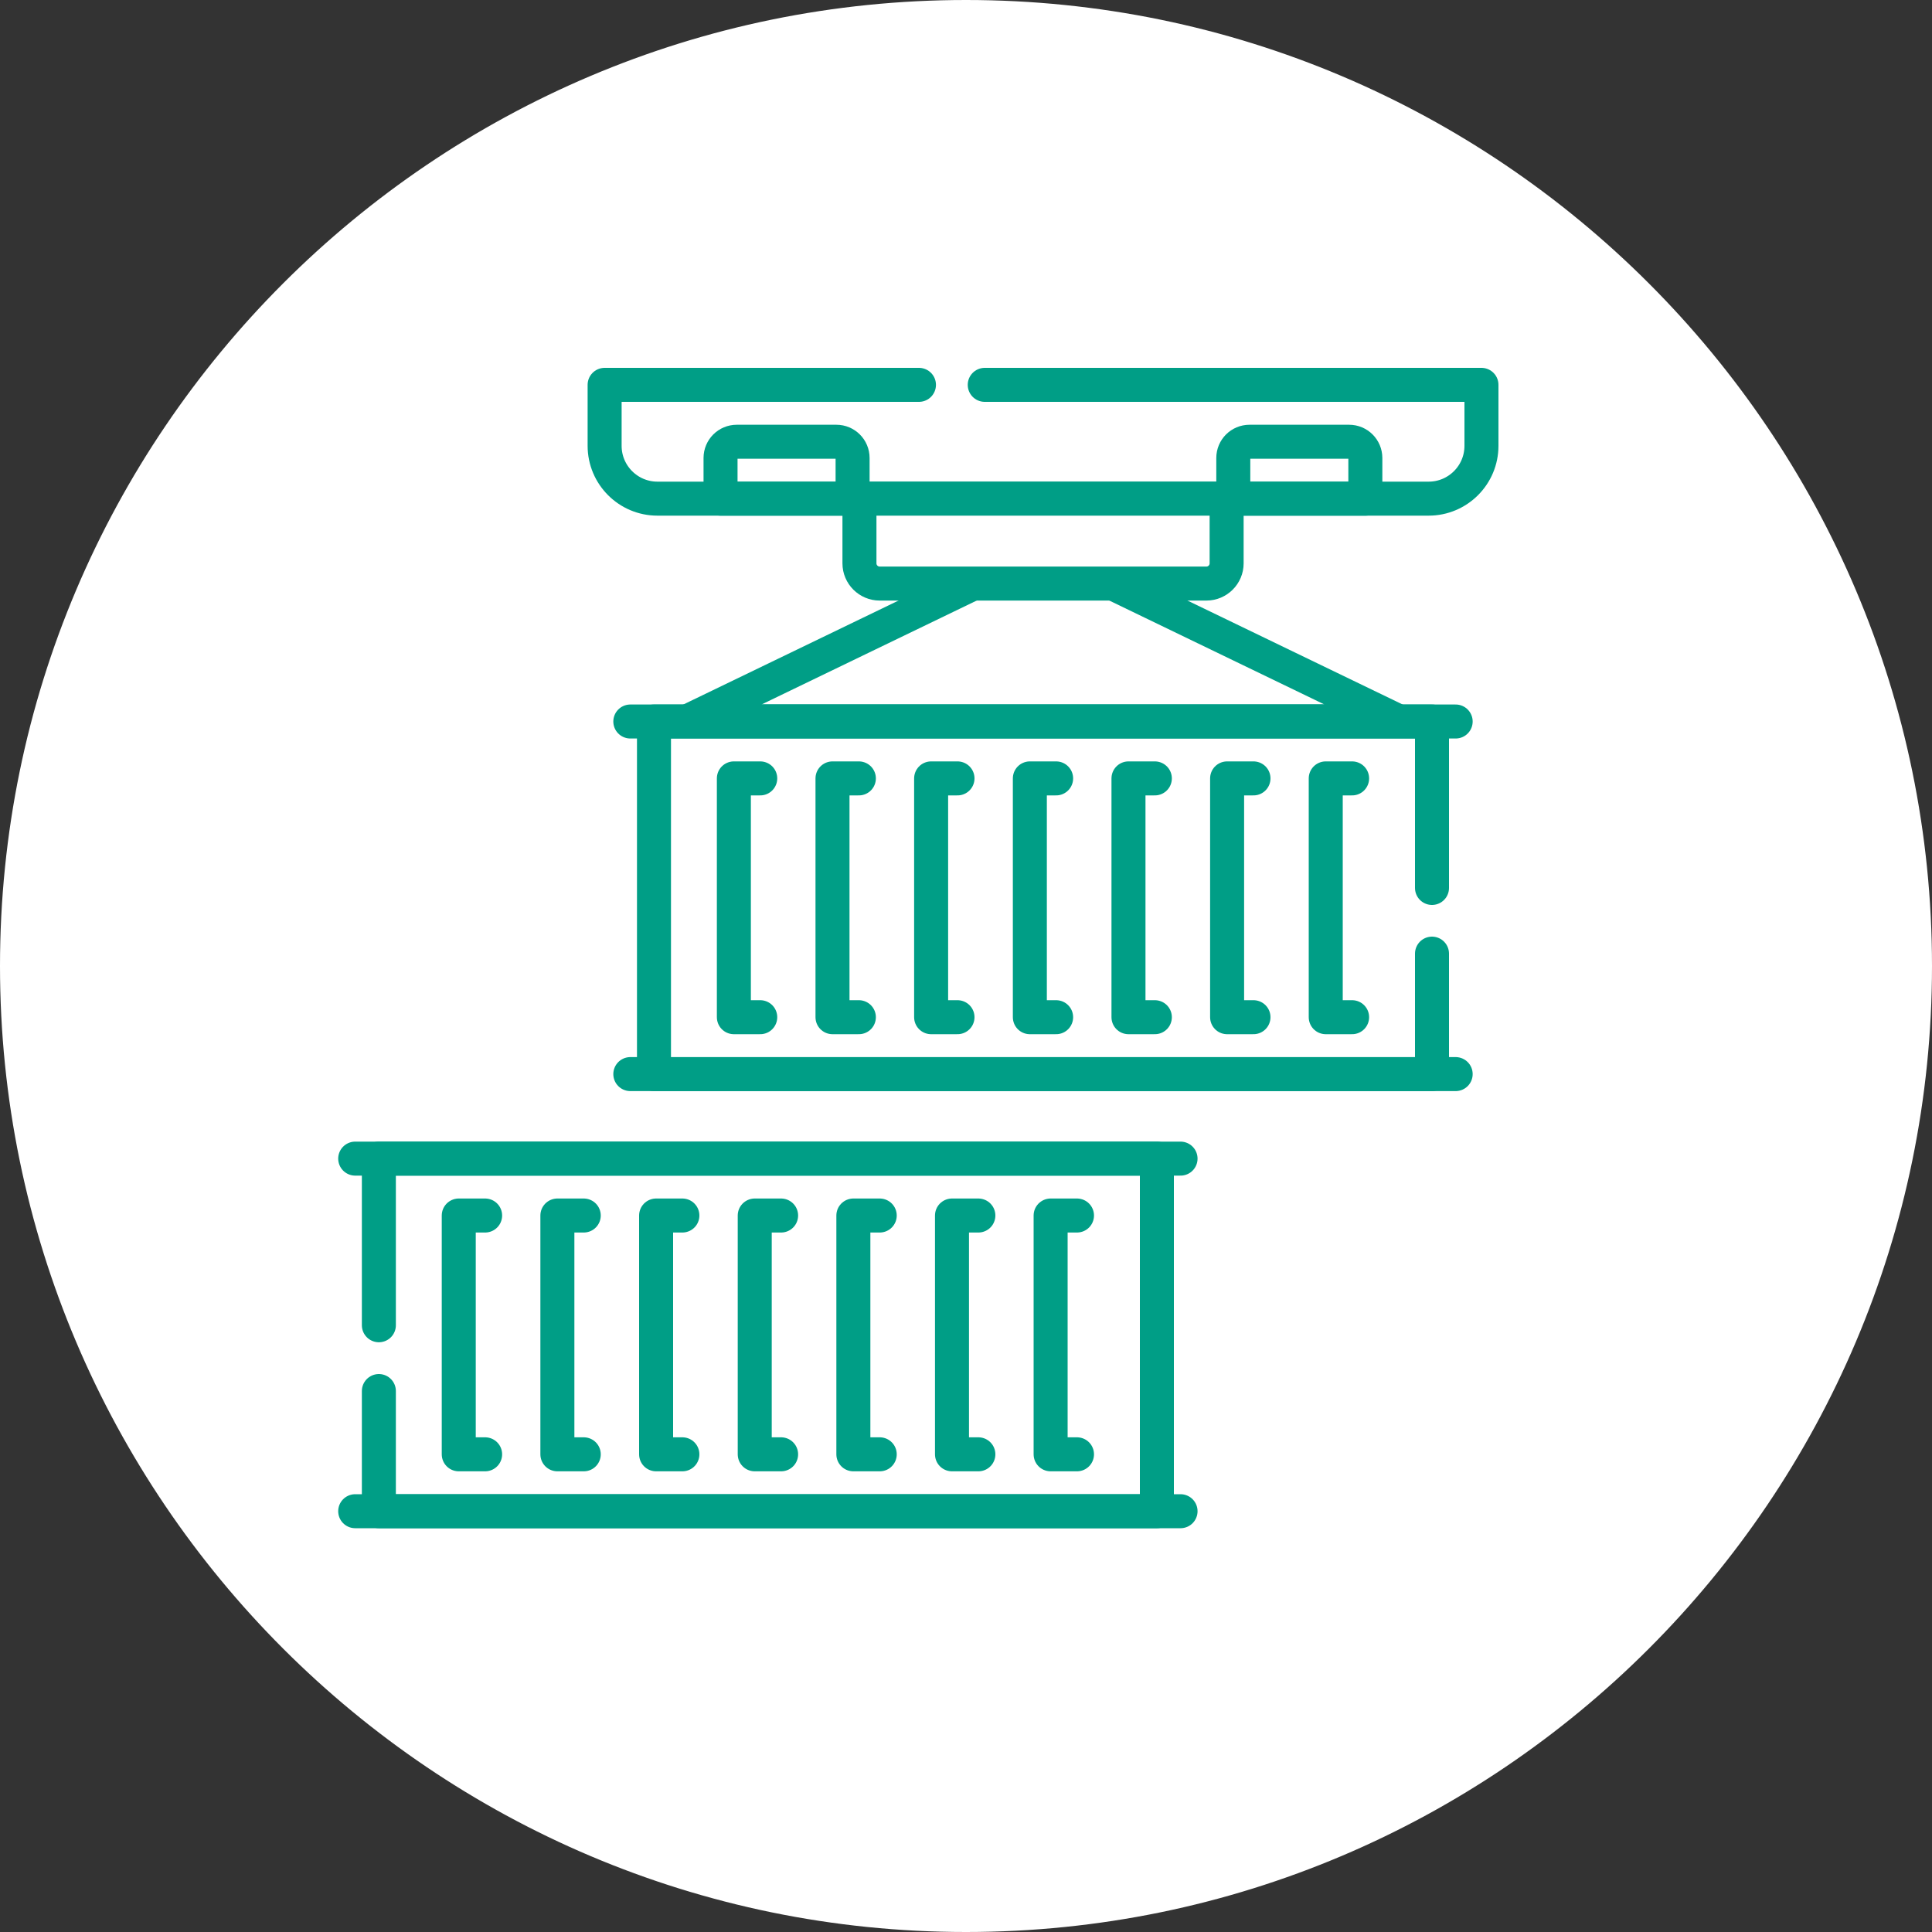 <?xml version="1.0" encoding="UTF-8"?>
<svg xmlns="http://www.w3.org/2000/svg" viewBox="0 0 200 200">
  <rect x="0" y="0" width="200" height="200" fill="#333333" stroke="none"/>
  <defs>
    <style>
      .cls-1, .cls-2 {
        fill: #fff;
      }

      .cls-2 {
        mix-blend-mode: multiply;
      }

      .cls-3 {
        isolation: isolate;
      }

      .cls-4 {
        fill: none;
        stroke: #009e86;
        stroke-linecap: round;
        stroke-linejoin: round;
        stroke-width: 3.52px;
      }
    </style>
  </defs>
  <g class="cls-3">
    <g id="Capa_1" data-name="Capa 1">
      <g>
        <g>
          <circle class="cls-1" cx="100" cy="100" r="97.91"/>
          <path class="cls-1" d="m100,200C44.86,200,0,155.14,0,100S44.86,0,100,0s100,44.86,100,100-44.86,100-100,100Zm0-195.82C47.16,4.18,4.18,47.16,4.18,100s42.99,95.82,95.82,95.82,95.82-42.99,95.82-95.82S152.84,4.18,100,4.18Z"/>
        </g>
        <g>
          <rect class="cls-1" x="39.22" y="119.94" width="80.54" height="36.5"/>
          <rect class="cls-2" x="114.72" y="119.94" width="5.04" height="36.5"/>
          <g>
            <polyline class="cls-4" points="50.22 150.55 47.49 150.55 47.49 125.83 50.22 125.83"/>
            <polyline class="cls-4" points="60.43 150.55 57.7 150.55 57.7 125.83 60.43 125.83"/>
            <polyline class="cls-4" points="70.64 150.55 67.92 150.55 67.92 125.83 70.64 125.83"/>
            <polyline class="cls-4" points="80.86 150.55 78.13 150.55 78.13 125.83 80.86 125.83"/>
            <polyline class="cls-4" points="91.07 150.55 88.34 150.55 88.34 125.83 91.07 125.83"/>
            <polyline class="cls-4" points="101.28 150.55 98.55 150.55 98.55 125.83 101.28 125.83"/>
            <polyline class="cls-4" points="111.49 150.55 108.76 150.55 108.76 125.83 111.49 125.83"/>
          </g>
          <line class="cls-4" x1="36.77" y1="119.94" x2="122.21" y2="119.94"/>
          <line class="cls-4" x1="36.77" y1="156.44" x2="122.21" y2="156.44"/>
          <line class="cls-4" x1="65.25" y1="111.19" x2="150.69" y2="111.19"/>
          <path class="cls-1" d="m147.88,51.62h-79.83c-3.02,0-5.47-2.45-5.47-5.47v-6.31h90.76v6.31c0,3.02-2.45,5.47-5.47,5.47Z"/>
          <path class="cls-2" d="m148.28,39.84v6.31c0,3.02-2.45,5.47-5.47,5.47h5.07c3.02,0,5.47-2.45,5.47-5.47v-6.31h-5.07Z"/>
          <g>
            <path class="cls-1" d="m141.35,51.62h-13.68v-4.21c0-.93.75-1.68,1.68-1.68h10.31c.93,0,1.68.75,1.68,1.68v4.21h0Z"/>
            <path class="cls-1" d="m88.27,51.62h-13.68v-4.21c0-.93.75-1.68,1.68-1.68h10.31c.93,0,1.68.75,1.68,1.68v4.21h0Z"/>
          </g>
          <g>
            <path class="cls-4" d="m141.35,51.62h-13.68v-4.21c0-.93.75-1.68,1.68-1.68h10.31c.93,0,1.68.75,1.68,1.68v4.21h0Z"/>
            <path class="cls-4" d="m88.27,51.62h-13.68v-4.21c0-.93.75-1.68,1.68-1.68h10.31c.93,0,1.68.75,1.68,1.68v4.21h0Z"/>
          </g>
          <path class="cls-4" d="m95.13,39.84h-32.54v6.31c0,3.02,2.45,5.47,5.47,5.47h79.83c3.02,0,5.47-2.45,5.47-5.47v-6.31h-51.42"/>
          <polygon class="cls-4" points="107.97 56.9 71.14 74.69 144.8 74.69 107.97 56.9"/>
          <path class="cls-1" d="m124.89,60.41h-33.83c-1.15,0-2.09-.94-2.09-2.09v-6.7h38.01v6.7c0,1.15-.94,2.09-2.09,2.09Z"/>
          <path class="cls-2" d="m122.2,51.62v6.7c0,1.15-.94,2.09-2.09,2.09h4.78c1.15,0,2.09-.94,2.09-2.09v-6.7h-4.78Z"/>
          <path class="cls-4" d="m124.89,60.41h-33.83c-1.15,0-2.09-.94-2.09-2.09v-6.7h38.01v6.7c0,1.15-.94,2.09-2.09,2.09Z"/>
          <polyline class="cls-4" points="39.22 144 39.22 156.44 119.76 156.44 119.76 119.94 39.22 119.94 39.22 137.19"/>
          <rect class="cls-1" x="67.7" y="74.69" width="80.54" height="36.5"/>
          <rect class="cls-2" x="143.2" y="74.69" width="5.04" height="36.5"/>
          <g>
            <polyline class="cls-4" points="78.7 105.3 75.97 105.3 75.97 80.58 78.7 80.58"/>
            <polyline class="cls-4" points="88.91 105.3 86.18 105.3 86.18 80.58 88.91 80.58"/>
            <polyline class="cls-4" points="99.12 105.3 96.39 105.3 96.39 80.58 99.12 80.58"/>
            <polyline class="cls-4" points="109.33 105.3 106.61 105.3 106.61 80.58 109.33 80.58"/>
            <polyline class="cls-4" points="119.55 105.3 116.82 105.3 116.82 80.58 119.55 80.58"/>
            <polyline class="cls-4" points="129.76 105.3 127.03 105.3 127.03 80.58 129.76 80.58"/>
            <polyline class="cls-4" points="139.97 105.3 137.24 105.3 137.24 80.58 139.97 80.58"/>
          </g>
          <line class="cls-4" x1="65.25" y1="74.69" x2="150.69" y2="74.69"/>
          <polyline class="cls-4" points="148.24 91.92 148.24 74.69 67.7 74.69 67.7 111.19 148.24 111.19 148.24 98.72"/>
        </g>
      </g>
    </g>
  </g>
</svg>